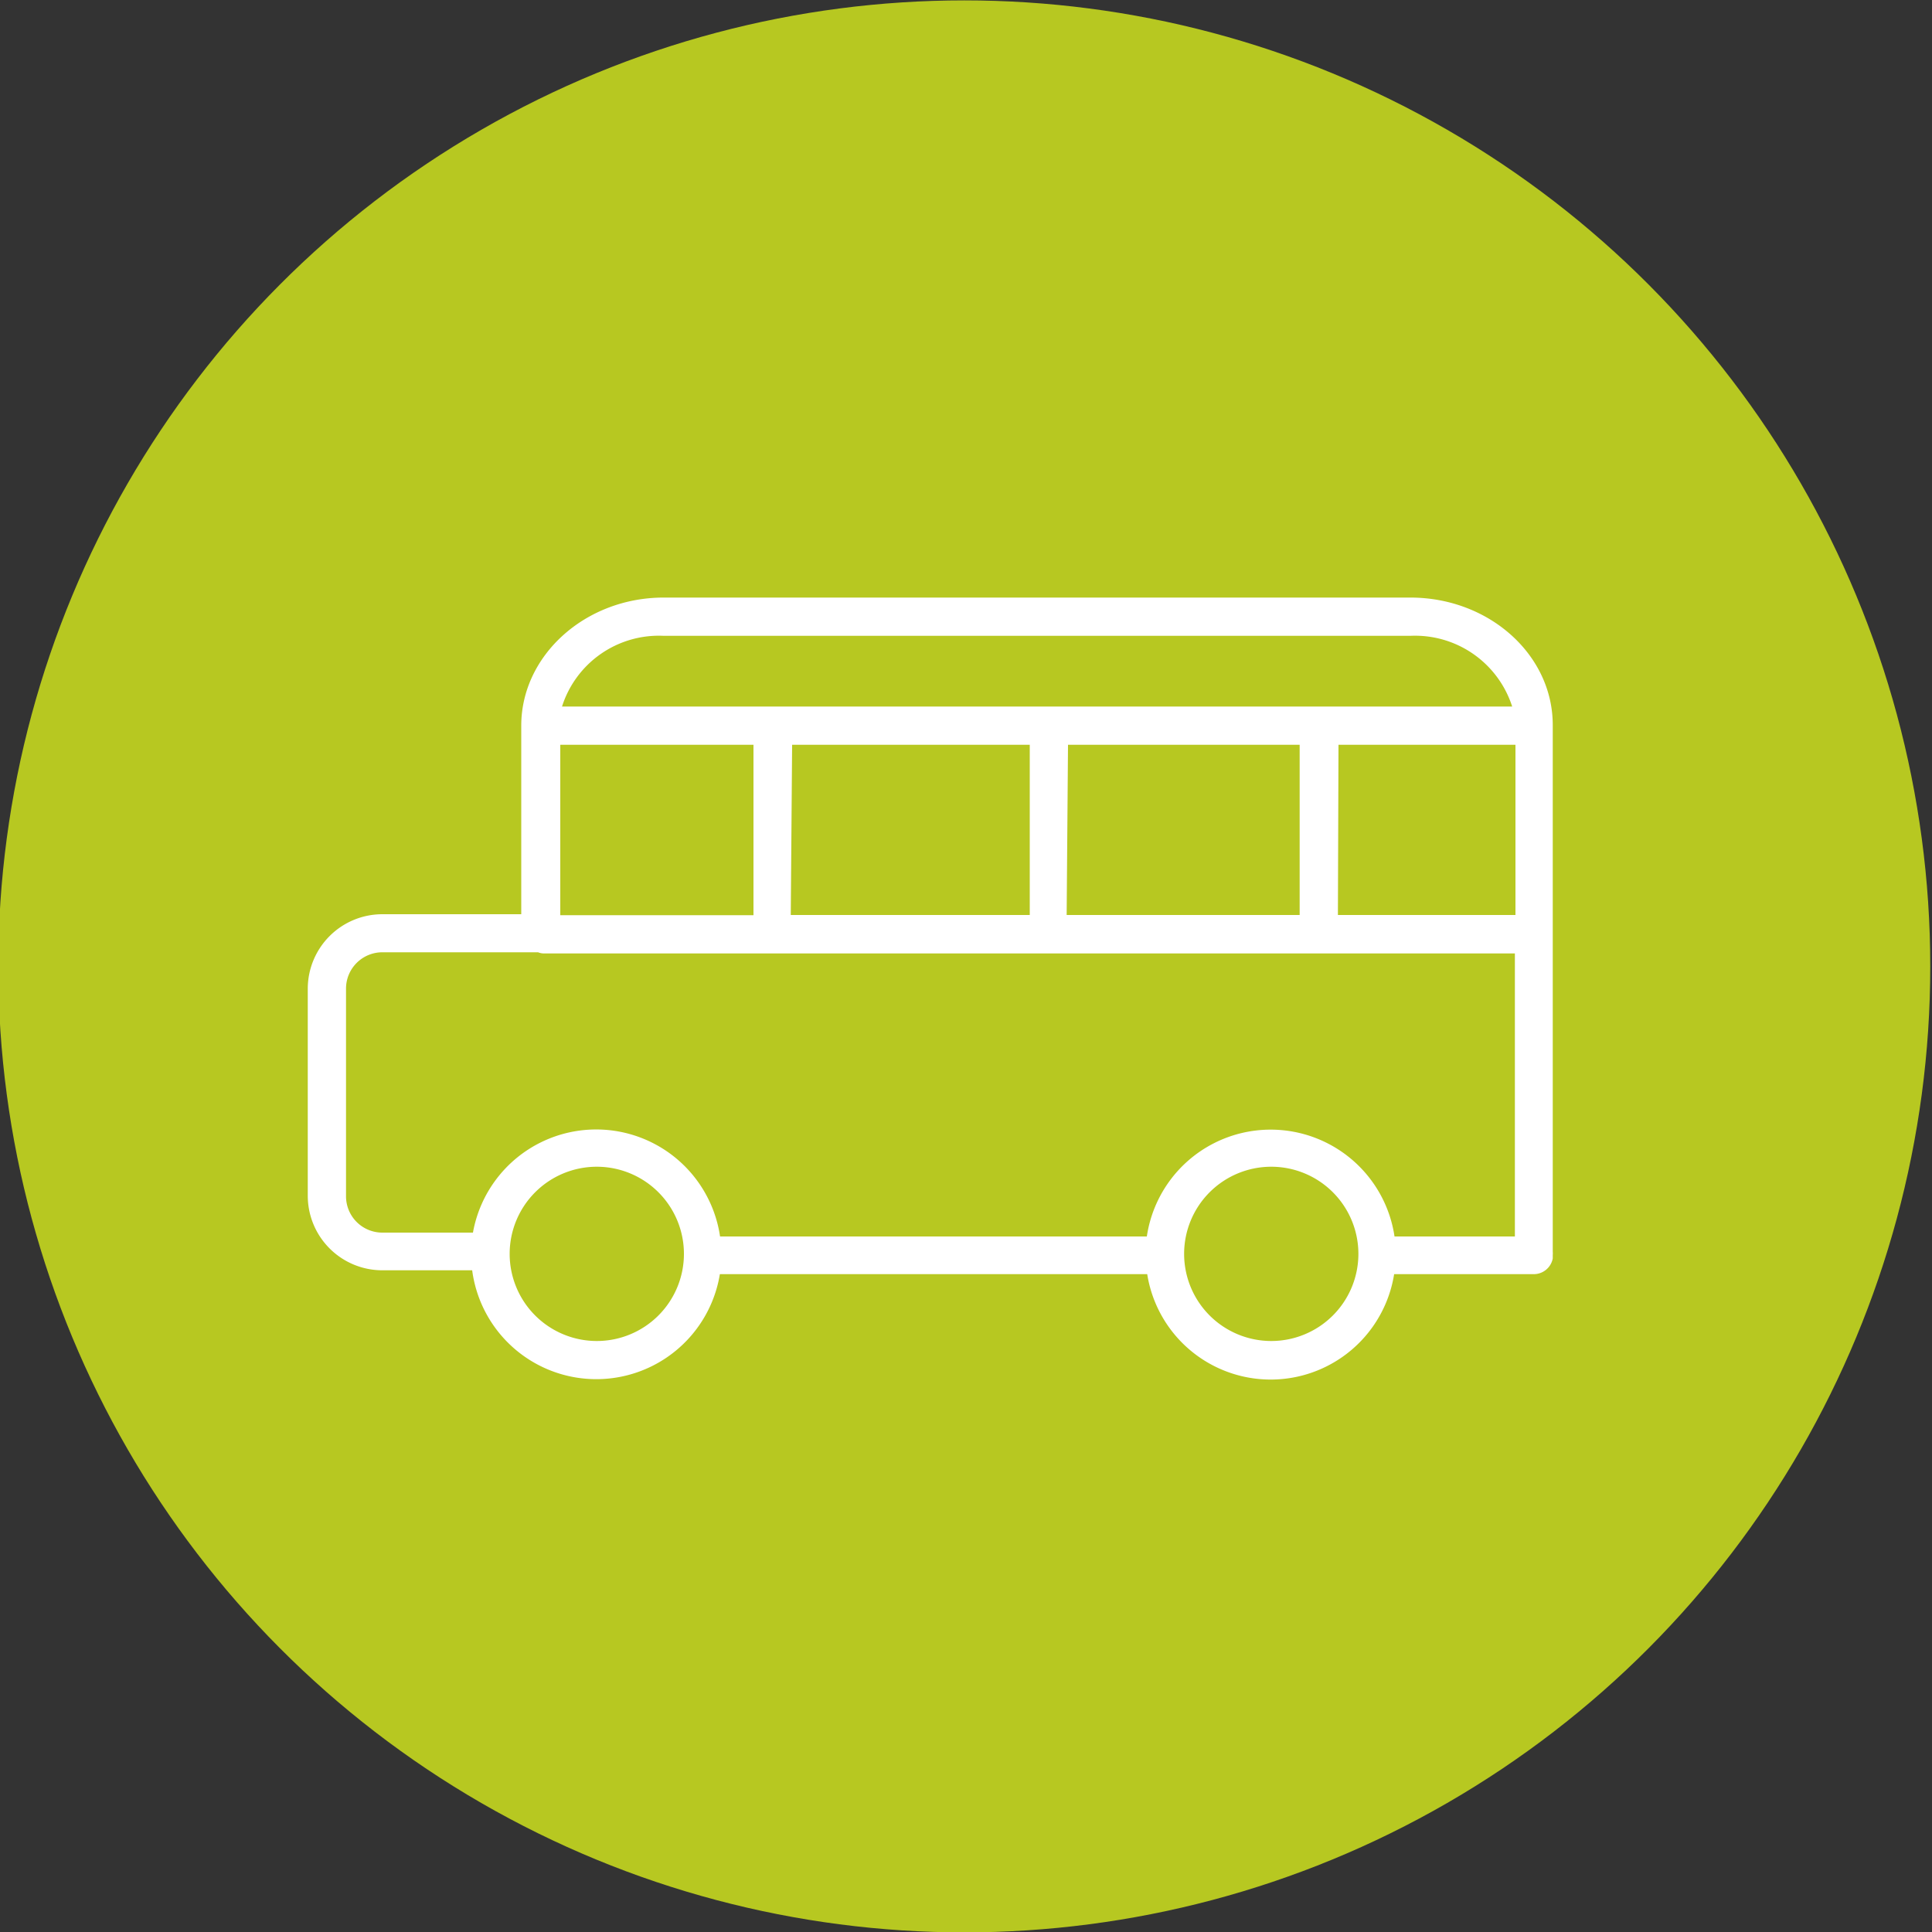 <?xml version="1.0" encoding="UTF-8"?> <svg xmlns="http://www.w3.org/2000/svg" id="Слой_1" data-name="Слой 1" viewBox="0 0 100 100"><rect x="0" y="0" width="100" height="100" fill="#333333" stroke="none"/> <defs> <style>.cls-1{fill:#b7c821;}.cls-2{fill:#fff;}</style> </defs> <title>contМонтажная область 1 копия 3</title> <circle class="cls-1" cx="49.91" cy="50.02" r="50"></circle> <path class="cls-2" d="M73,30.93H34.35c-4.06,0-7.37,3-7.37,6.63v9.76H19.79a3.86,3.86,0,0,0-3.86,3.85V61.89a3.86,3.86,0,0,0,3.86,3.86h4.65a6.48,6.48,0,0,0,12.82.2H59.38a6.47,6.47,0,0,0,12.78,0h7.21a1,1,0,0,0,1-.81l0-.18a1.1,1.1,0,0,0,0-.18V37.56C80.39,33.9,77.08,30.93,73,30.93ZM29,38.55H39v8.82H29Zm12,0h12.3v8.81H40.93Zm14.28,0H67.27v8.81H55.21Zm14,0h9.16v8.81H69.25Zm-34.9-5.64H73a5.28,5.28,0,0,1,5.27,3.66H29.09A5.26,5.26,0,0,1,34.35,32.91Zm-3.49,36.5a4.51,4.51,0,1,1,4.51-4.51A4.51,4.51,0,0,1,30.86,69.41Zm34.91,0a4.51,4.51,0,1,1,4.51-4.51A4.51,4.51,0,0,1,65.77,69.41ZM72.18,64a6.48,6.48,0,0,0-12.82,0H37.27a6.48,6.48,0,0,0-12.79-.2H19.79a1.88,1.88,0,0,1-1.88-1.88V51.17a1.88,1.88,0,0,1,1.88-1.88h8.06a.81.81,0,0,0,.31.06H78.41V64Z"></path> </svg> 